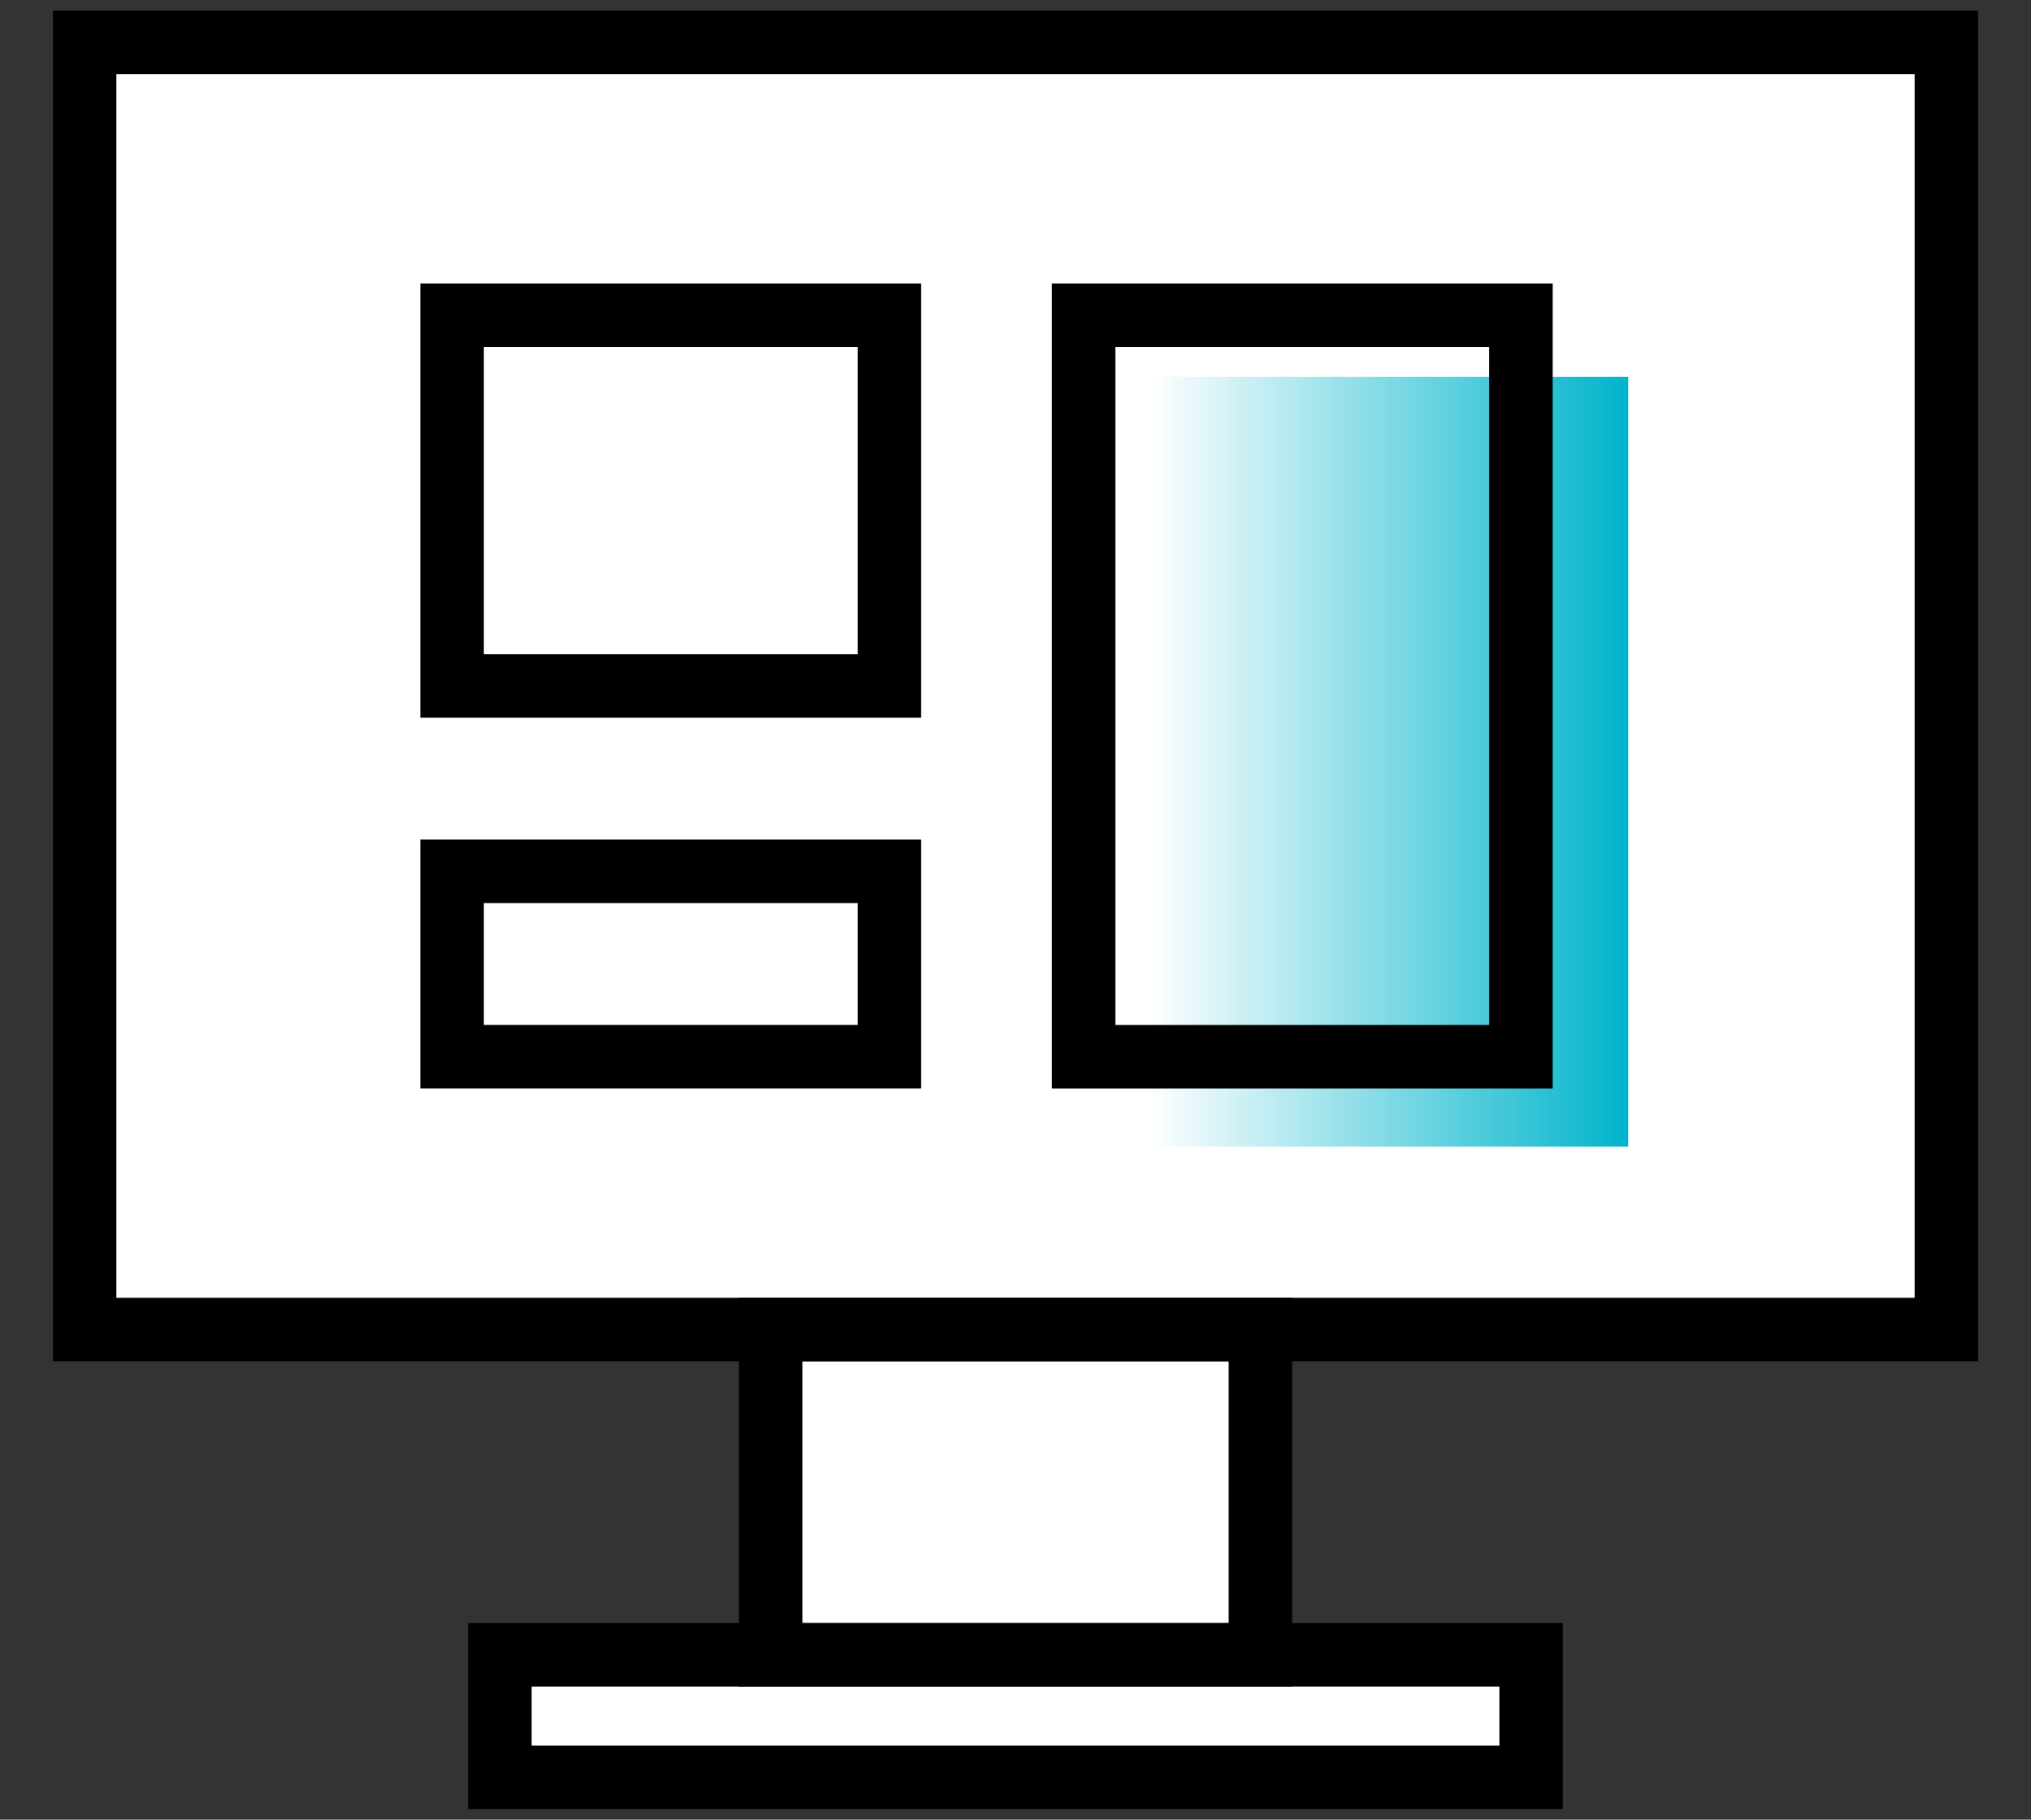 <svg xmlns="http://www.w3.org/2000/svg" width="48" height="43" viewBox="0 0 48 43">
    <rect x="0" y="0" width="48" height="43" fill="#333333" stroke="none"/>
    <defs>
        <linearGradient id="linear-gradient" x2="1" y1=".5" y2=".5" gradientUnits="objectBoundingBox">
            <stop offset="0" stop-color="#fff"/>
            <stop offset="1" stop-color="#00b4cb"/>
        </linearGradient>
        <style>
            .cls-3{fill:none;stroke:#000;stroke-linecap:square;stroke-miterlimit:10;stroke-width:1.5px}
        </style>
    </defs>
    <g id="_1_icon_04" transform="translate(-112 -421)">
        <g id="img" transform="translate(-846.758 88.145)">
            <path id="패스_257" fill="#fff" d="M1004.758 364.273v-30.417h-44v30.417h16.212v7.687h-6.4v2.9h24.371v-2.9h-6.4v-7.687z"/>
            <path id="사각형_629" d="M0 0H44V30.417H0z" class="cls-3" transform="translate(960.758 333.856)"/>
            <path id="사각형_630" d="M0 0H11.575V7.687H0z" class="cls-3" transform="translate(976.971 364.273)"/>
            <path id="사각형_631" d="M0 0H24.371V2.897H0z" class="cls-3" transform="translate(970.573 371.959)"/>
            <g id="그룹_260">
                <path id="사각형_632" fill="url(#linear-gradient)" d="M0 0H11.32V18.192H0z" transform="translate(985.92 341.76)"/>
                <path id="사각형_633" d="M0 0H10.335V17.522H0z" class="cls-3" transform="translate(984.368 340.304)"/>
                <path id="사각형_634" d="M0 0H10.335V8.761H0z" class="cls-3" transform="translate(969.443 340.304)"/>
                <path id="사각형_635" d="M0 0H10.335V4.38H0z" class="cls-3" transform="translate(969.443 353.445)"/>
            </g>
        </g>
    </g>
</svg>
